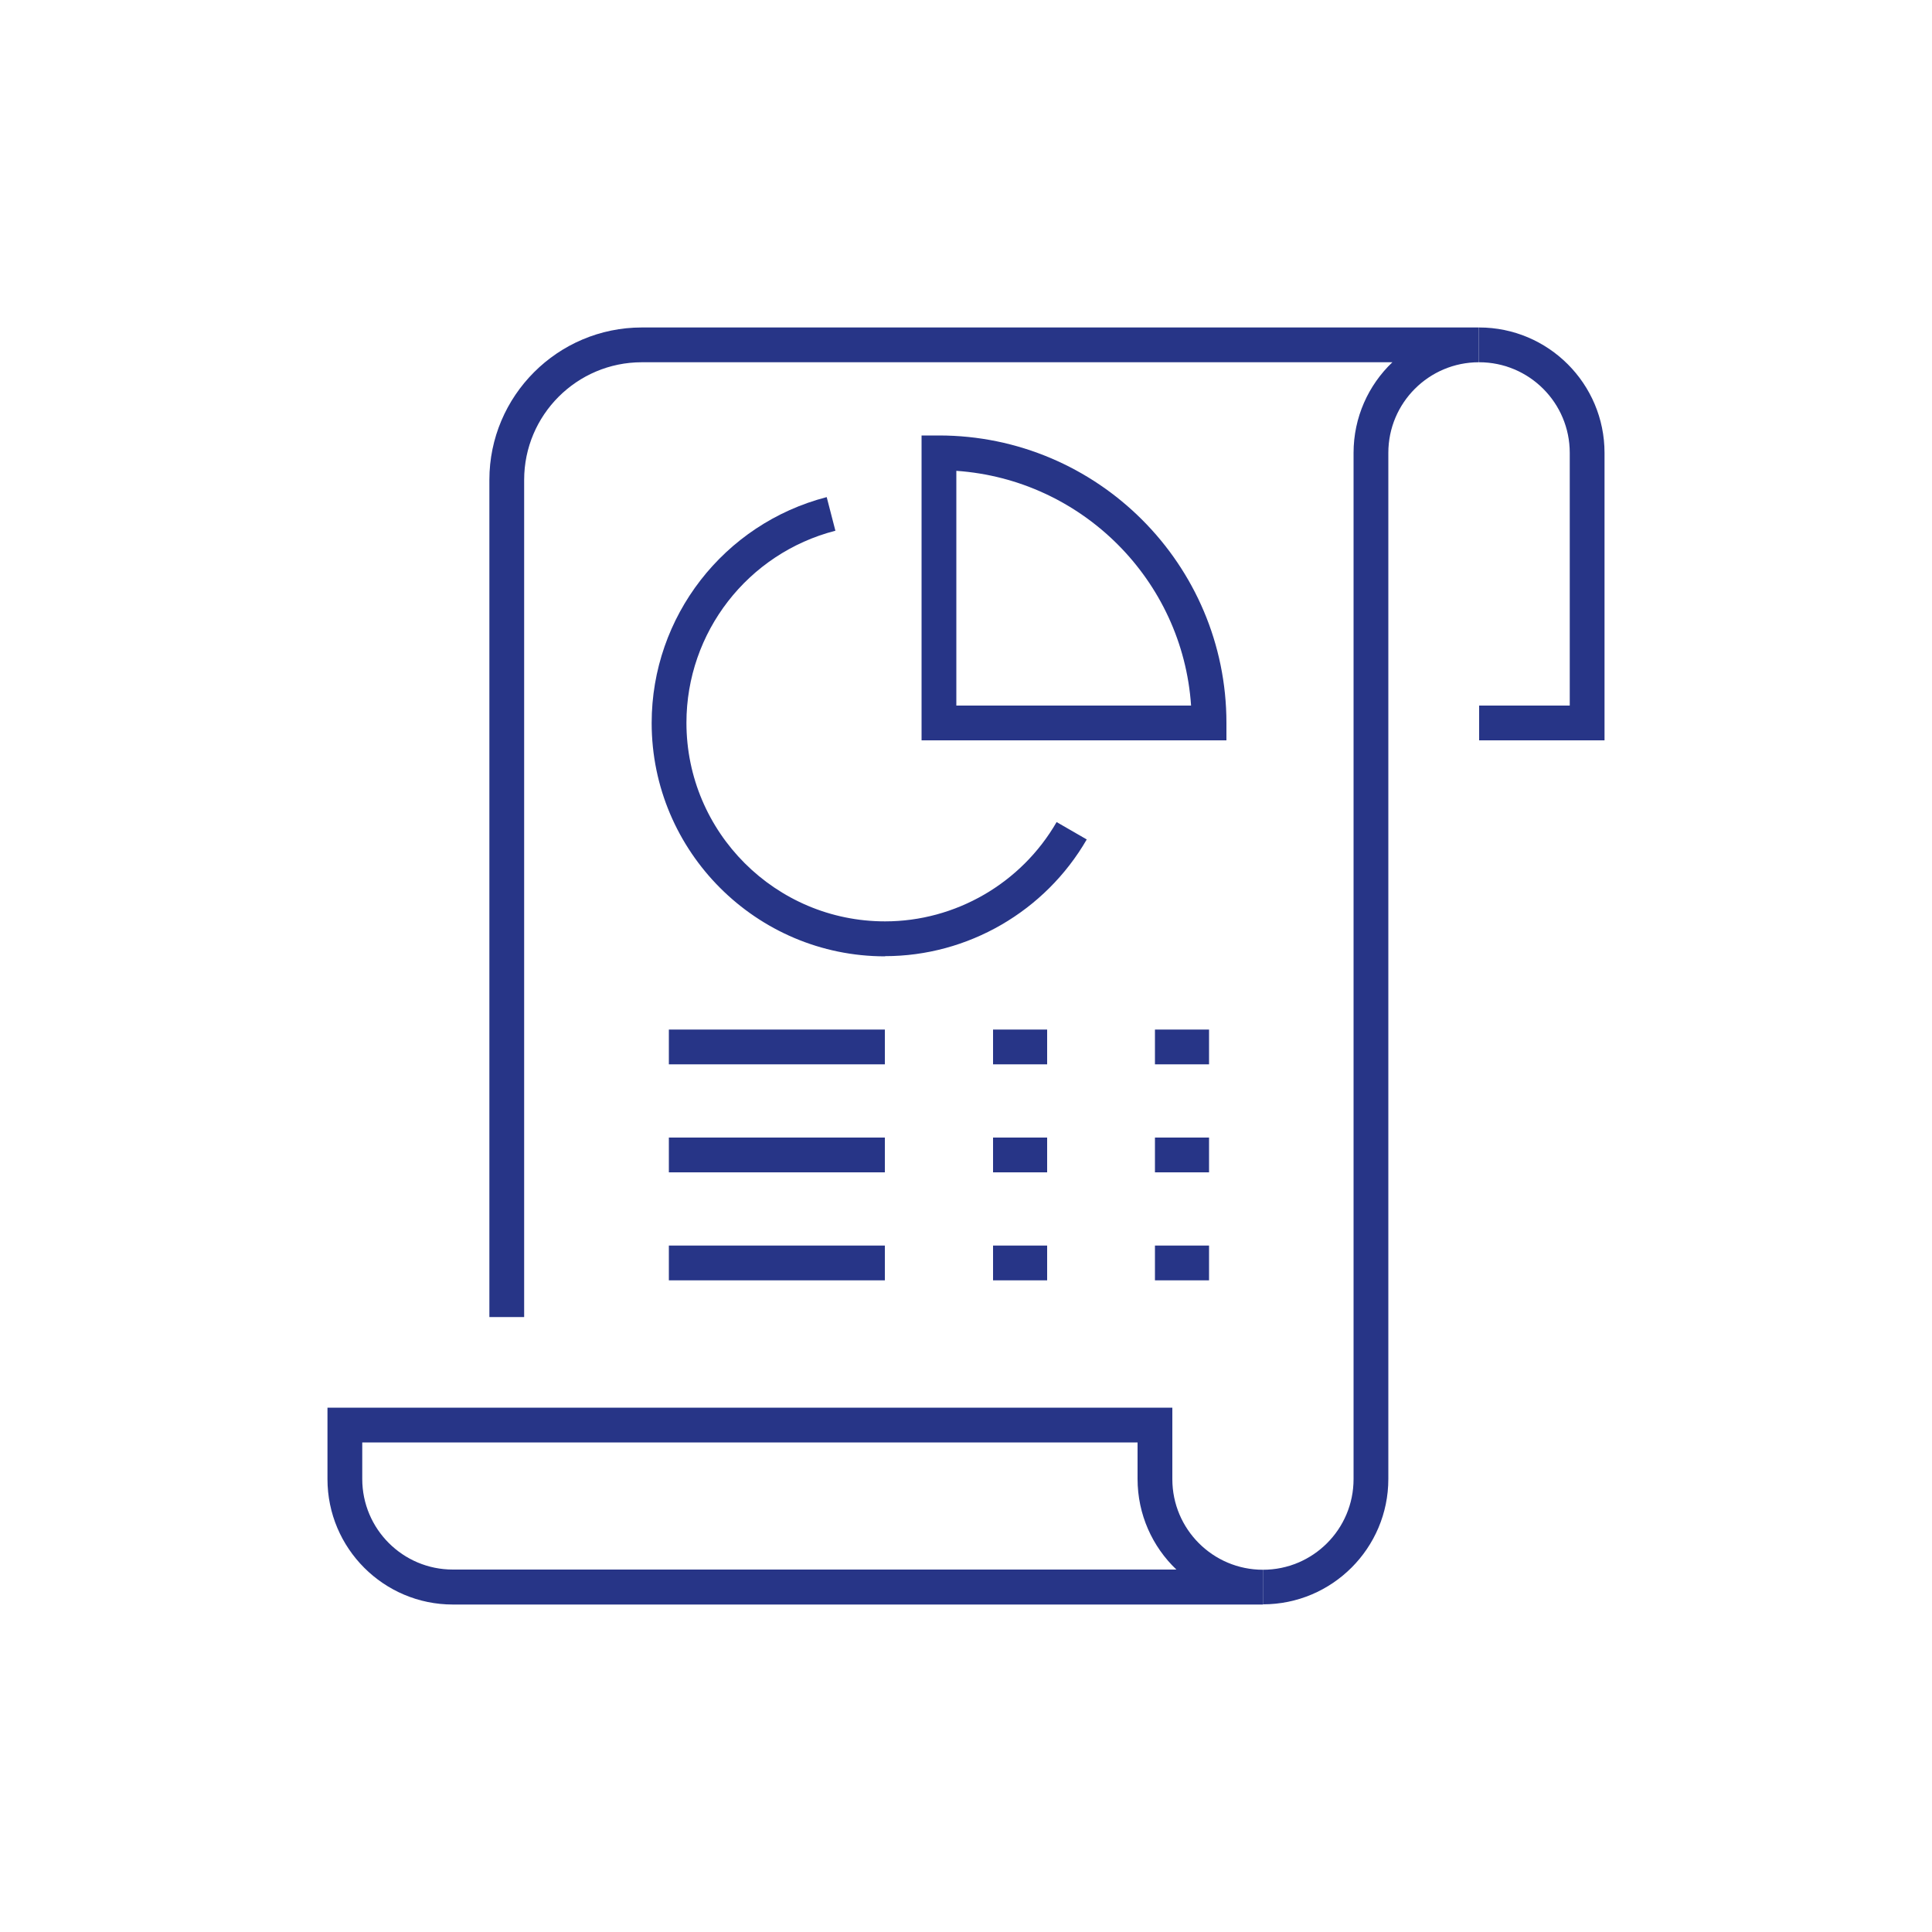<?xml version="1.0" encoding="UTF-8"?><svg id="Layer_1" xmlns="http://www.w3.org/2000/svg" viewBox="0 0 100 100"><defs><style>.cls-1{fill:#273587;}</style></defs><path class="cls-1" d="m65.37,83.05v-1.8c2.59,0,4.69-2.1,4.69-4.69V23.44c0-1.84.77-3.51,2.01-4.69h-38.85c-3.36,0-6.09,2.73-6.09,6.09v43.33h-1.8V24.84c0-4.35,3.54-7.89,7.89-7.89h43.33v1.8c-2.59,0-4.69,2.1-4.69,4.69v53.11c0,3.58-2.91,6.49-6.49,6.49Z"/><path class="cls-1" d="m83.05,38.32h-6.49v-1.8h4.69v-13.08c0-2.59-2.1-4.69-4.69-4.69v-1.8c3.58,0,6.49,2.91,6.49,6.49v14.88Z"/><path class="cls-1" d="m65.37,83.05H23.44c-3.58,0-6.49-2.91-6.49-6.49v-3.7h43.73v3.7c0,2.59,2.1,4.69,4.69,4.69v1.8Zm-46.62-8.39v1.89c0,2.59,2.1,4.69,4.69,4.69h37.45c-1.24-1.18-2.01-2.85-2.01-4.69v-1.89H18.75Z"/><rect class="cls-1" x="34.62" y="53.29" width="11.18" height="1.8"/><rect class="cls-1" x="59.78" y="53.29" width="2.8" height="1.8"/><rect class="cls-1" x="34.62" y="58.88" width="11.18" height="1.8"/><rect class="cls-1" x="59.78" y="58.88" width="2.8" height="1.8"/><rect class="cls-1" x="34.62" y="64.47" width="11.18" height="1.8"/><rect class="cls-1" x="59.78" y="64.47" width="2.8" height="1.8"/><rect class="cls-1" x="51.4" y="53.29" width="2.8" height="1.8"/><rect class="cls-1" x="51.4" y="58.88" width="2.8" height="1.8"/><rect class="cls-1" x="51.4" y="64.47" width="2.8" height="1.8"/><path class="cls-1" d="m63.48,38.32h-15.78v-15.78h.9c8.2,0,14.88,6.67,14.88,14.88v.9Zm-13.98-1.8h12.15c-.44-6.5-5.65-11.7-12.15-12.15v12.15Z"/><path class="cls-1" d="m45.81,49.5c-6.66,0-12.08-5.42-12.08-12.08,0-5.5,3.73-10.31,9.06-11.69l.45,1.74c-4.54,1.17-7.71,5.26-7.71,9.94,0,5.67,4.61,10.28,10.28,10.28,3.65,0,7.05-1.97,8.88-5.14l1.56.9c-2.16,3.73-6.16,6.04-10.44,6.04Z"/></svg>